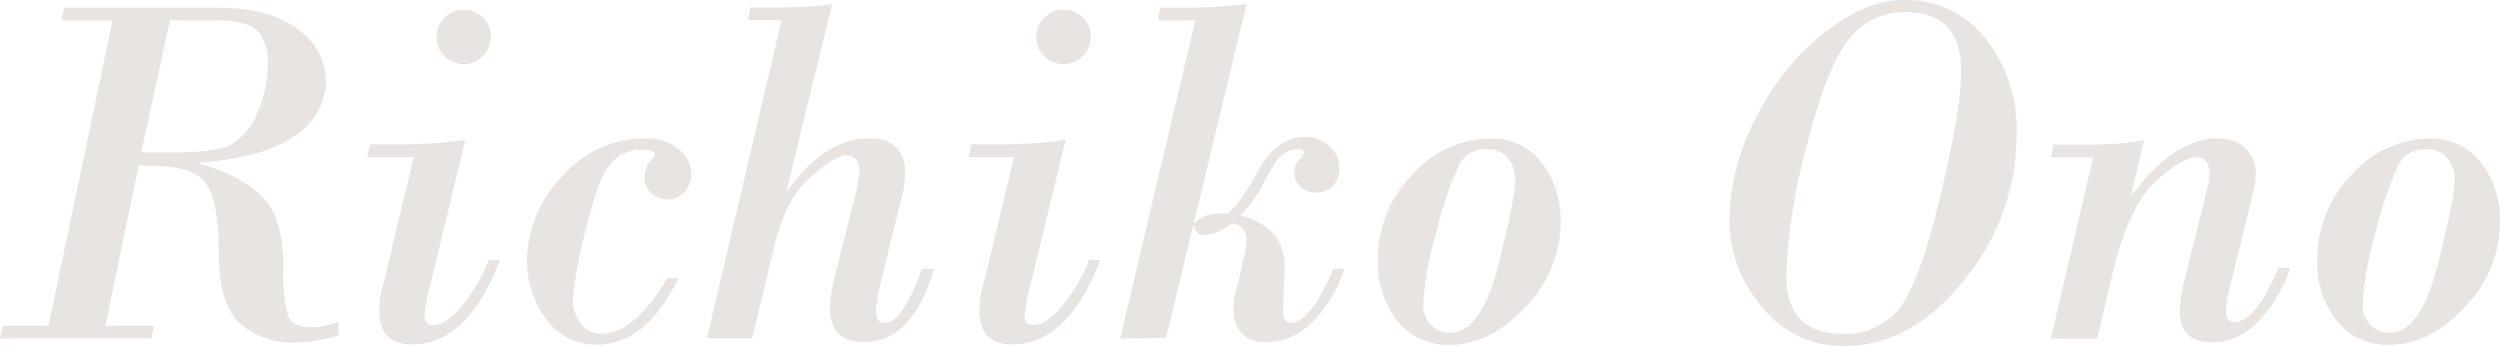 <svg xmlns="http://www.w3.org/2000/svg" viewBox="0 0 277.18 38.36"><defs><style>.cls-1{fill:#e8e4e2;}</style></defs><g id="レイヤー_2" data-name="レイヤー 2"><path class="cls-1" d="M1030,2302.15l-3.7,17.8h5.39l-.3,1.4h-16.79l.33-1.4H1020l7.11-33.88h-5.66l.27-1.39h17c3.82,0,6.79.79,8.88,2.38a7,7,0,0,1,3.15,5.74,7.29,7.29,0,0,1-3.42,6.06q-3.42,2.47-10.64,3v.11q4.88,1.39,7.11,3.75c1.5,1.56,2.24,4.2,2.24,7.9a17.4,17.4,0,0,0,.5,5.19c.32.88,1.23,1.32,2.7,1.32a10,10,0,0,0,2.9-.63V2321a17.13,17.13,0,0,1-4.59.82,9,9,0,0,1-6.36-2.16q-2.31-2.16-2.31-7.68,0-5.71-1.37-7.75t-6.15-2Zm8.34-16.08h-4.87l-3.2,14.66h3.88q4.59,0,6.3-1a7.24,7.24,0,0,0,2.79-3.58,13.59,13.59,0,0,0,1.08-5.34,5.39,5.39,0,0,0-1-3.4Q1042.29,2286.08,1038.36,2286.07Z" transform="translate(-1014.62 -2283.83)"/><path class="cls-1" d="M1066.22,2299.33l-4.1,16.88a16.48,16.48,0,0,0-.44,2.67.9.9,0,0,0,1,1c.84,0,1.81-.61,2.91-1.82a19.93,19.93,0,0,0,3.24-5.4h1.23q-3.57,9.34-9.79,9.35-3.6,0-3.6-3.77a9.81,9.81,0,0,1,.32-2.44c.22-.85.4-1.56.52-2.1l3-12.47h-5.17l.3-1.4h3.17A48.94,48.94,0,0,0,1066.22,2299.33ZM1063,2287.9a3.08,3.08,0,0,1,3-3,3,3,0,0,1,2.15.87,3,3,0,0,1,0,4.28,3,3,0,0,1-2.14.89,3.07,3.07,0,0,1-3-3Z" transform="translate(-1014.62 -2283.83)"/><path class="cls-1" d="M1088.61,2314.67h1.23q-3.6,7.36-9,7.36a6.67,6.67,0,0,1-5.68-2.86,10.62,10.62,0,0,1-2.11-6.49,13.67,13.67,0,0,1,3.83-9.22,12.09,12.09,0,0,1,9.38-4.29,5.44,5.44,0,0,1,3.57,1.19,3.44,3.44,0,0,1,1.43,2.67,2.85,2.85,0,0,1-.81,2.13,2.53,2.53,0,0,1-1.84.79,2.56,2.56,0,0,1-1.75-.67,2.33,2.33,0,0,1-.77-1.84,2.94,2.94,0,0,1,.85-2,.86.86,0,0,0,.27-.63c0-.25-.55-.38-1.66-.38a4.28,4.28,0,0,0-3.19,1.5q-1.41,1.51-2.82,7.48a46.33,46.33,0,0,0-1.4,7.54,4.25,4.25,0,0,0,.9,2.79,2.82,2.82,0,0,0,2.24,1.09Q1085,2320.8,1088.61,2314.67Z" transform="translate(-1014.62 -2283.83)"/><path class="cls-1" d="M1106.88,2284.27l-5,20.51.11.1q4.15-5.7,9-5.71,4,0,4,4a15.12,15.12,0,0,1-.57,3.2l-2.16,8.8a19.25,19.25,0,0,0-.52,3q0,1.47.9,1.47c1.37,0,2.77-2,4.21-6h1.34q-2.43,8.13-7.79,8.12c-2.5,0-3.75-1.26-3.75-3.8a14.73,14.73,0,0,1,.5-3.36l2.29-9.13a11.76,11.76,0,0,0,.47-2.57c0-1.22-.48-1.84-1.42-1.84-.75,0-1.84.59-3.26,1.77a12,12,0,0,0-3.11,3.65,22.42,22.42,0,0,0-1.75,5.06l-2.36,9.79H1093l8.28-35.28h-3.74l.27-1.39h3.53A39,39,0,0,0,1106.88,2284.27Z" transform="translate(-1014.62 -2283.83)"/><path class="cls-1" d="M1132.77,2299.33l-4.1,16.88a17.76,17.76,0,0,0-.44,2.67.9.9,0,0,0,1,1c.83,0,1.8-.61,2.91-1.82a20.45,20.45,0,0,0,3.24-5.4h1.23q-3.59,9.34-9.79,9.35-3.61,0-3.61-3.77a9.84,9.84,0,0,1,.33-2.44c.22-.85.39-1.56.52-2.1l3-12.47H1122l.3-1.4h3.17A48.81,48.81,0,0,0,1132.77,2299.33Zm-3.25-11.43a3.06,3.06,0,0,1,3-3,2.94,2.94,0,0,1,2.14.87,2.85,2.85,0,0,1,.89,2.13,2.91,2.91,0,0,1-.9,2.15,3,3,0,0,1-4.24,0A2.91,2.91,0,0,1,1129.52,2287.9Z" transform="translate(-1014.62 -2283.83)"/><path class="cls-1" d="M1138.82,2321.35l8.34-35.28H1143l.27-1.39H1147a57.51,57.51,0,0,0,5.83-.41l-5.83,24.2.11.11c.57-.81,1.76-1.16,3.58-1.07q1.36-.93,3.42-4.76c1.44-2.5,3.15-3.74,5.11-3.74a4,4,0,0,1,2.77,1,3.31,3.31,0,0,1,1.14,2.53,2.77,2.77,0,0,1-.67,1.82,2.39,2.39,0,0,1-2,.8,2.09,2.09,0,0,1-1.76-.74,2.41,2.41,0,0,1-.59-1.55,1.88,1.88,0,0,1,.53-1.33c.36-.37.53-.64.53-.81s-.22-.38-.68-.38a3.32,3.32,0,0,0-2.72,1.94,21.11,21.11,0,0,0-1.41,2.54,16.12,16.12,0,0,1-2.24,2.9,7.15,7.15,0,0,1,3.92,2.25,6.31,6.31,0,0,1,1,3.77l-.16,4.29c-.06,1.06.23,1.59.85,1.59,1.43,0,3-2,4.75-6h1.18a14.27,14.27,0,0,1-3.8,6.15,7.19,7.19,0,0,1-4.73,2q-3.75,0-3.75-3.91a8.64,8.64,0,0,1,.37-2.16c.25-.91.43-1.71.56-2.42a4.94,4.94,0,0,1,.3-1.19s0-.28.11-.68a6.06,6.06,0,0,0,.11-1,1.85,1.85,0,0,0-1.67-1.86,5.16,5.16,0,0,1-2.87,1.34,1.12,1.12,0,0,1-1.28-1h-.11l-3,12.39Z" transform="translate(-1014.62 -2283.83)"/><path class="cls-1" d="M1167.39,2312.62a13.27,13.27,0,0,1,3.83-9.42,11.53,11.53,0,0,1,8.53-4,6.9,6.9,0,0,1,5.84,2.71,10.39,10.39,0,0,1,2.06,6.48,13.58,13.58,0,0,1-3.89,9.47q-3.9,4.2-8.41,4.2a7.1,7.1,0,0,1-5.79-2.65A10.36,10.36,0,0,1,1167.39,2312.62Zm15.23-8.8a3.68,3.68,0,0,0-.81-2.46,2.79,2.79,0,0,0-2.28-1,3.32,3.32,0,0,0-3.18,1.81,39.69,39.69,0,0,0-2.45,7.31,35,35,0,0,0-1.48,8,3.16,3.16,0,0,0,.89,2.42,2.94,2.94,0,0,0,2.09.84q3.42,0,5.32-7.45T1182.62,2303.82Z" transform="translate(-1014.62 -2283.83)"/><path class="cls-1" d="M1206.36,2308.25a24.92,24.92,0,0,1,3-11.45,27.92,27.92,0,0,1,7.56-9.36q4.61-3.61,8.74-3.61a11.12,11.12,0,0,1,9.1,4.28,16.21,16.21,0,0,1,3.45,10.51,25.36,25.36,0,0,1-5.86,16.3q-5.85,7.27-13.28,7.27a11.25,11.25,0,0,1-9.08-4.33A14.71,14.71,0,0,1,1206.36,2308.25Zm25.7-16.52q0-6.55-6.21-6.56a7.79,7.79,0,0,0-6.08,2.82c-1.65,1.87-3.25,5.83-4.79,11.85a62,62,0,0,0-2.31,14.56q0,6.45,6.29,6.45a7.76,7.76,0,0,0,6-2.53q2.33-2.52,4.72-12.48T1232.06,2291.73Z" transform="translate(-1014.62 -2283.83)"/><path class="cls-1" d="M1252.32,2299.39l-1.39,5.93.1.11q4.63-6.25,9.52-6.26a4.23,4.23,0,0,1,3,1.08,3.74,3.74,0,0,1,1.18,2.88,13.6,13.6,0,0,1-.44,2.6l-2.49,10.12a11.51,11.51,0,0,0-.38,2.35c0,.89.3,1.34.9,1.34q2.43,0,4.92-6h1.29a15,15,0,0,1-3.87,6.26,7.06,7.06,0,0,1-4.64,2q-3.74,0-3.74-3.52a16.77,16.77,0,0,1,.6-3.64l2.3-9.16c0-.11.09-.4.21-.88a5.6,5.6,0,0,0,.2-1.5c0-1.22-.5-1.83-1.48-1.83s-2.6.92-4.58,2.76-3.57,5.32-4.77,10.45l-1.62,6.89H1242l4.7-20.1H1242l.3-1.4H1246A36.67,36.67,0,0,0,1252.32,2299.39Z" transform="translate(-1014.62 -2283.83)"/><path class="cls-1" d="M1271.54,2312.62a13.27,13.27,0,0,1,3.83-9.42,11.55,11.55,0,0,1,8.53-4,6.9,6.9,0,0,1,5.84,2.71,10.33,10.33,0,0,1,2.06,6.48,13.54,13.54,0,0,1-3.89,9.47q-3.9,4.2-8.41,4.2a7.08,7.08,0,0,1-5.78-2.65A10.31,10.31,0,0,1,1271.54,2312.62Zm15.23-8.8a3.73,3.73,0,0,0-.8-2.46,2.83,2.83,0,0,0-2.29-1,3.32,3.32,0,0,0-3.18,1.81,39.69,39.69,0,0,0-2.45,7.31,35.59,35.59,0,0,0-1.48,8,3.16,3.16,0,0,0,.89,2.42,2.94,2.94,0,0,0,2.09.84q3.42,0,5.32-7.45T1286.77,2303.82Z" transform="translate(-1014.62 -2283.83)"/></g></svg>